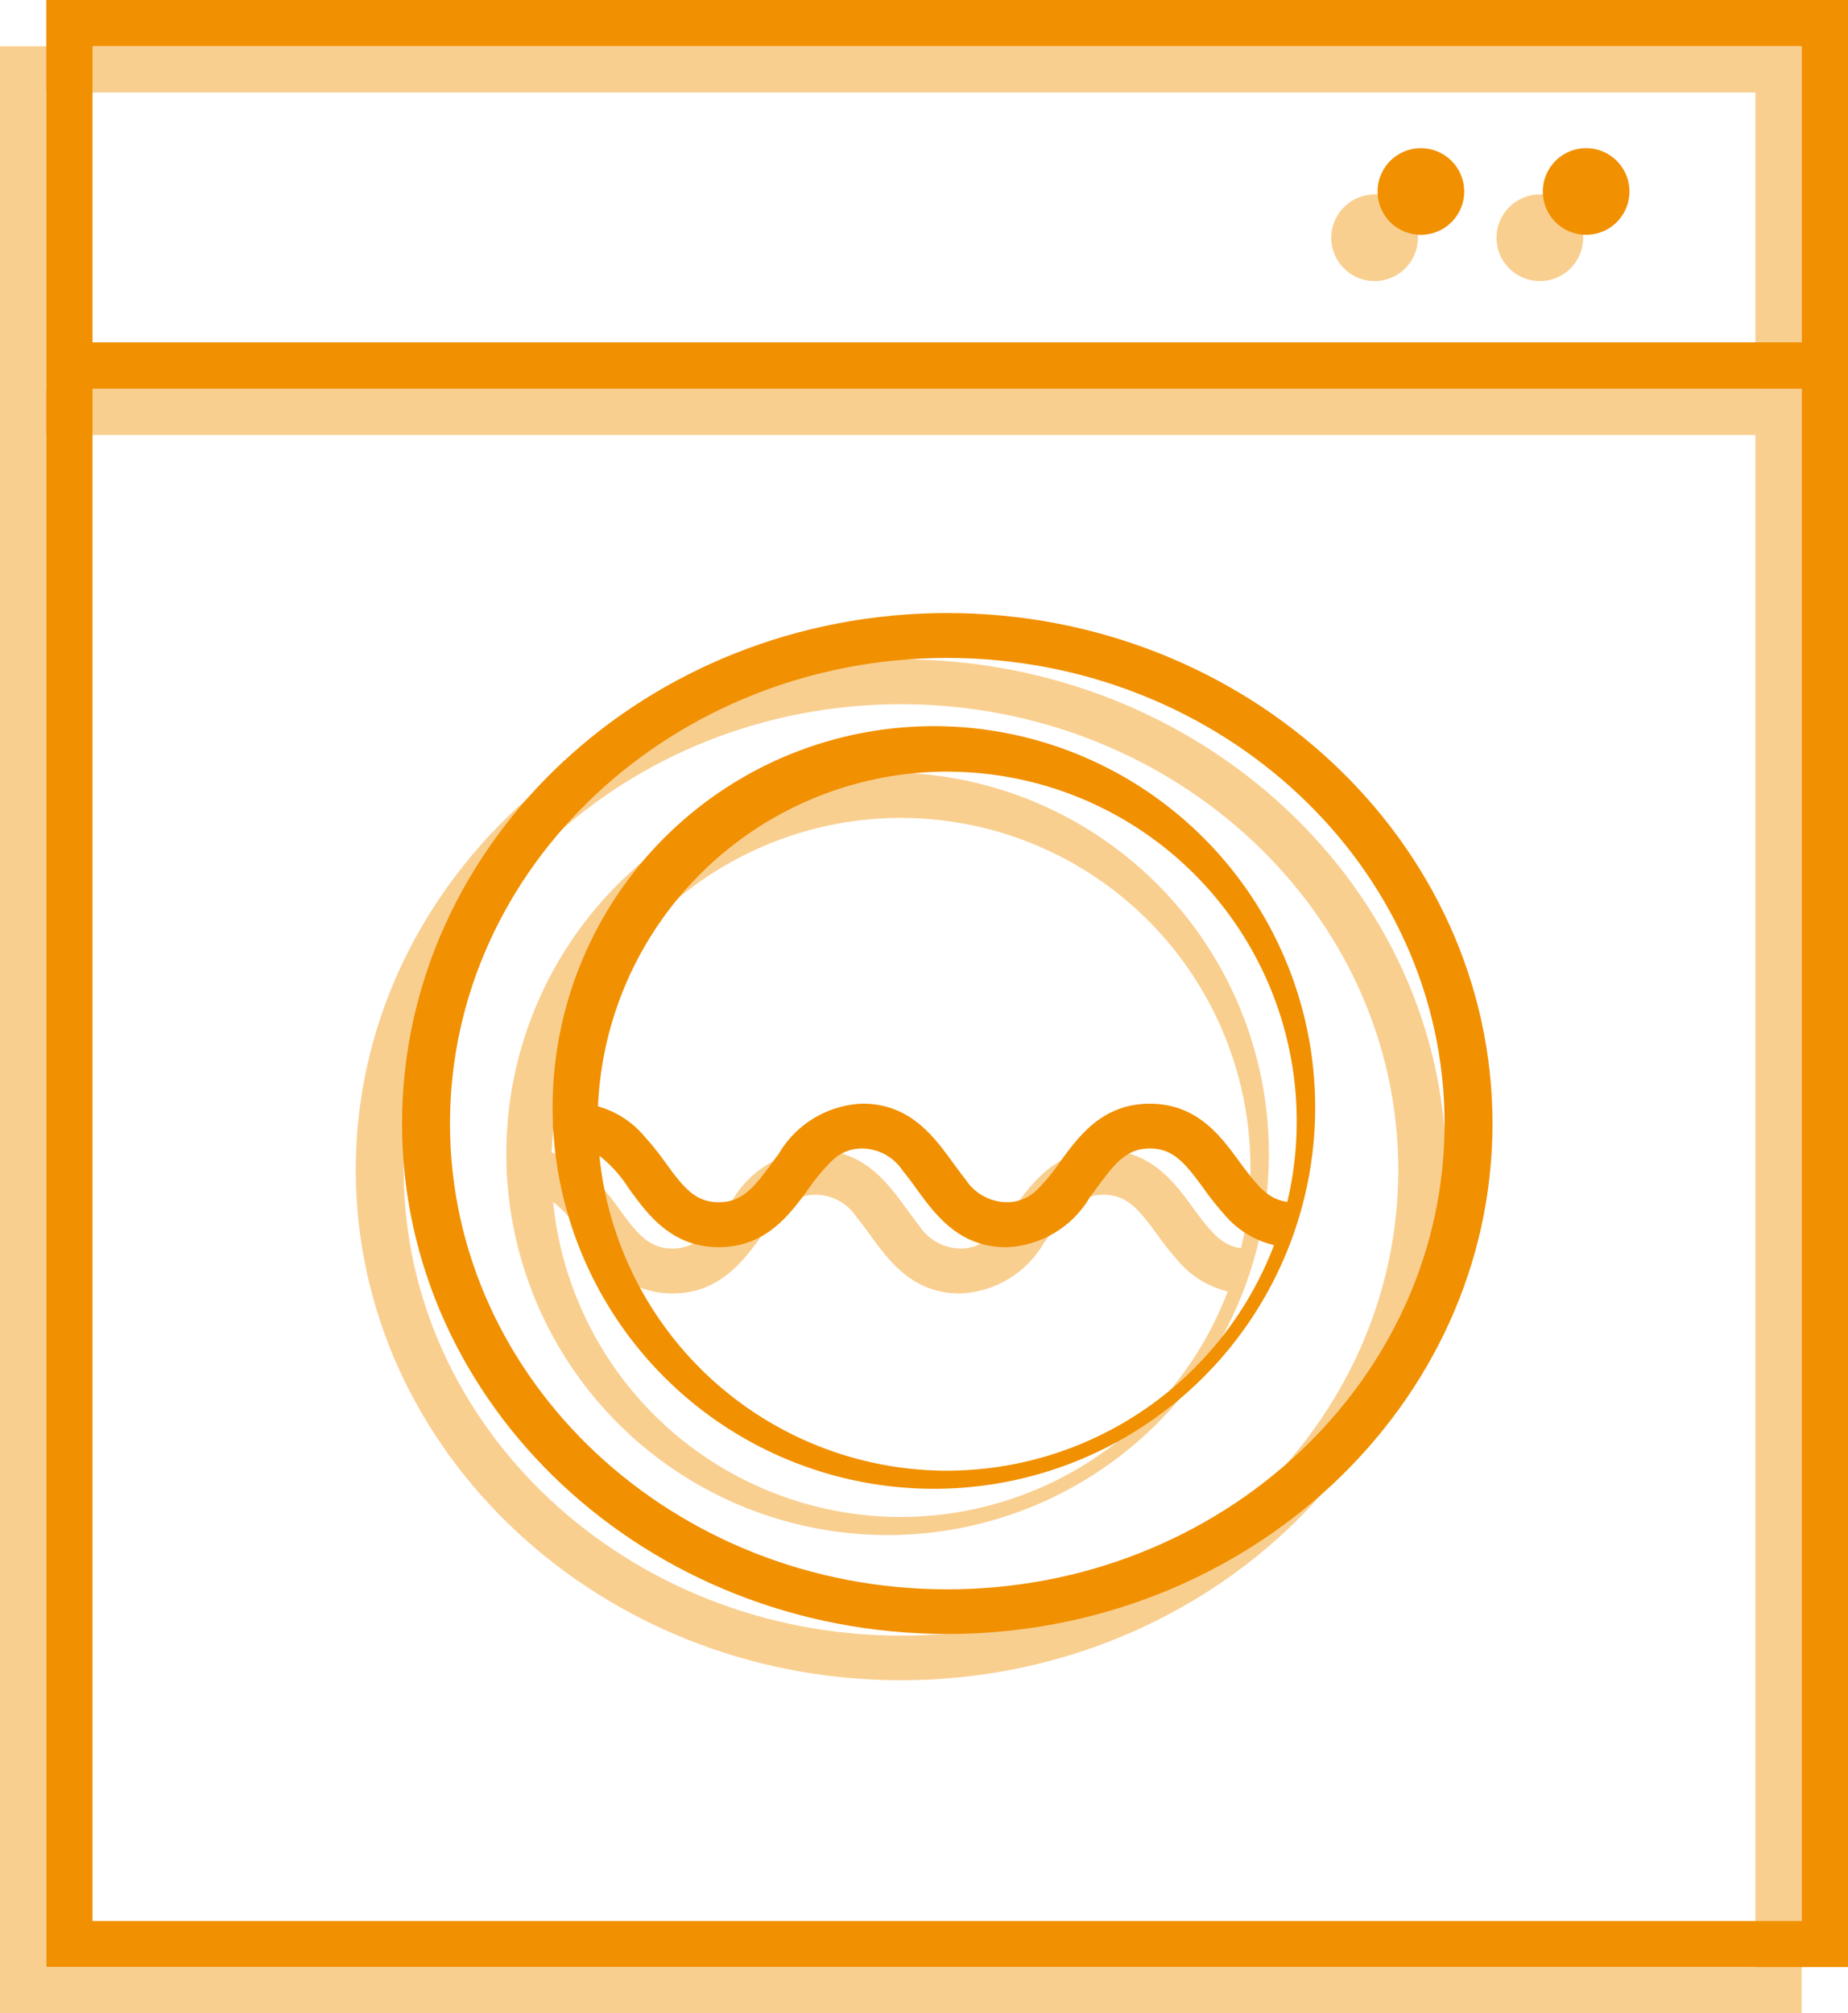 <?xml version="1.0" encoding="UTF-8"?>
<svg xmlns="http://www.w3.org/2000/svg" width="72.925" height="79.442" viewBox="0 0 72.925 79.442">
  <g id="Groupe_3996" data-name="Groupe 3996" transform="translate(-1052.685 -2555.292)">
    <g id="Groupe_2619" data-name="Groupe 2619" transform="translate(1052.685 2557.118)" opacity="0.437">
      <path id="Tracé_17941" data-name="Tracé 17941" d="M116.76,25.762v77.615h71.1V25.762Zm69.273,75.8h-67.45V41.1h67.45ZM118.583,39.27V27.586h67.45V39.27Z" transform="translate(-116.76 -25.762)" fill="#f19000"></path>
      <path id="Tracé_17942" data-name="Tracé 17942" d="M501.391,65.52a1.709,1.709,0,1,0,1.713,1.713A1.71,1.71,0,0,0,501.391,65.52Z" transform="translate(-440.63 -59.673)" fill="#f19000"></path>
      <path id="Tracé_17943" data-name="Tracé 17943" d="M461.2,65.52a1.709,1.709,0,1,0,1.705,1.713A1.712,1.712,0,0,0,461.2,65.52Z" transform="translate(-406.952 -59.673)" fill="#f19000"></path>
      <path id="Tracé_17944" data-name="Tracé 17944" d="M233.7,217.354c11.857,0,21.515-9.035,21.515-20.138S245.552,177.07,233.7,177.07s-21.515,9.035-21.515,20.146S221.829,217.354,233.7,217.354Zm0-38.513c10.819,0,19.624,8.244,19.624,18.376s-8.8,18.376-19.624,18.376-19.624-8.244-19.624-18.376S222.876,178.841,233.7,178.841Z" transform="translate(-198.146 -152.88)" fill="#f19000"></path>
      <path id="Tracé_17945" data-name="Tracé 17945" d="M243.388,224.147a15.046,15.046,0,1,0-.018-.371v.19a1.374,1.374,0,0,0,.017.181Zm15.541-14.166a13.8,13.8,0,0,1,13.425,16.975c-.766-.091-1.2-.651-1.878-1.565-.75-1.03-1.68-2.306-3.55-2.306s-2.8,1.277-3.55,2.306a7.332,7.332,0,0,1-.889,1.079,1.665,1.665,0,0,1-1.227.5,1.968,1.968,0,0,1-1.6-.889q-.234-.3-.519-.692c-.75-1.03-1.688-2.306-3.55-2.306a4,4,0,0,0-3.311,1.985c-.082.107-.165.214-.239.321-.741,1.013-1.2,1.582-2.125,1.582s-1.383-.568-2.117-1.582a11.492,11.492,0,0,0-.849-1.054,3.657,3.657,0,0,0-1.8-1.145,13.811,13.811,0,0,1,13.78-13.211Zm0,27.584a13.8,13.8,0,0,1-13.722-12.428,5.117,5.117,0,0,1,1.161,1.293c.75,1.03,1.688,2.314,3.55,2.314s2.8-1.285,3.55-2.314a7.29,7.29,0,0,1,.9-1.079,1.665,1.665,0,0,1,1.227-.5,1.944,1.944,0,0,1,1.59.889c.165.2.338.428.527.692.75,1.03,1.68,2.314,3.55,2.314a4,4,0,0,0,3.311-1.993c.082-.107.165-.214.239-.321.733-1,1.194-1.582,2.117-1.582s1.392.577,2.125,1.582a11.72,11.72,0,0,0,.84,1.054,3.662,3.662,0,0,0,1.935,1.178,13.824,13.824,0,0,1-12.9,8.9Z" transform="translate(-223.38 -179.533)" fill="#f19000"></path>
    </g>
    <g id="Groupe_3159" data-name="Groupe 3159" transform="translate(1054.512 2555.292)">
      <path id="Tracé_17941-2" data-name="Tracé 17941" d="M116.76,25.762v77.615h71.1V25.762Zm69.273,75.8h-67.45V41.1h67.45ZM118.583,39.27V27.586h67.45V39.27Z" transform="translate(-116.76 -25.762)" fill="#f19000"></path>
      <path id="Tracé_17942-2" data-name="Tracé 17942" d="M501.391,65.52a1.709,1.709,0,1,0,1.713,1.713A1.71,1.71,0,0,0,501.391,65.52Z" transform="translate(-440.63 -59.673)" fill="#f19000"></path>
      <path id="Tracé_17943-2" data-name="Tracé 17943" d="M461.2,65.52a1.709,1.709,0,1,0,1.705,1.713A1.712,1.712,0,0,0,461.2,65.52Z" transform="translate(-406.952 -59.673)" fill="#f19000"></path>
      <path id="Tracé_17944-2" data-name="Tracé 17944" d="M233.7,217.354c11.857,0,21.515-9.035,21.515-20.138S245.552,177.07,233.7,177.07s-21.515,9.035-21.515,20.146S221.829,217.354,233.7,217.354Zm0-38.513c10.819,0,19.624,8.244,19.624,18.376s-8.8,18.376-19.624,18.376-19.624-8.244-19.624-18.376S222.876,178.841,233.7,178.841Z" transform="translate(-198.146 -152.88)" fill="#f19000"></path>
      <path id="Tracé_17945-2" data-name="Tracé 17945" d="M243.388,224.147a15.046,15.046,0,1,0-.018-.371v.19a1.374,1.374,0,0,0,.017.181Zm15.541-14.166a13.8,13.8,0,0,1,13.425,16.975c-.766-.091-1.2-.651-1.878-1.565-.75-1.03-1.68-2.306-3.55-2.306s-2.8,1.277-3.55,2.306a7.332,7.332,0,0,1-.889,1.079,1.665,1.665,0,0,1-1.227.5,1.968,1.968,0,0,1-1.6-.889q-.234-.3-.519-.692c-.75-1.03-1.688-2.306-3.55-2.306a4,4,0,0,0-3.311,1.985c-.082.107-.165.214-.239.321-.741,1.013-1.2,1.582-2.125,1.582s-1.383-.568-2.117-1.582a11.492,11.492,0,0,0-.849-1.054,3.657,3.657,0,0,0-1.8-1.145,13.811,13.811,0,0,1,13.78-13.211Zm0,27.584a13.8,13.8,0,0,1-13.722-12.428,5.117,5.117,0,0,1,1.161,1.293c.75,1.03,1.688,2.314,3.55,2.314s2.8-1.285,3.55-2.314a7.29,7.29,0,0,1,.9-1.079,1.665,1.665,0,0,1,1.227-.5,1.944,1.944,0,0,1,1.59.889c.165.2.338.428.527.692.75,1.03,1.68,2.314,3.55,2.314a4,4,0,0,0,3.311-1.993c.082-.107.165-.214.239-.321.733-1,1.194-1.582,2.117-1.582s1.392.577,2.125,1.582a11.72,11.72,0,0,0,.84,1.054,3.662,3.662,0,0,0,1.935,1.178,13.824,13.824,0,0,1-12.9,8.9Z" transform="translate(-223.38 -179.533)" fill="#f19000"></path>
    </g>
  </g>
</svg>
